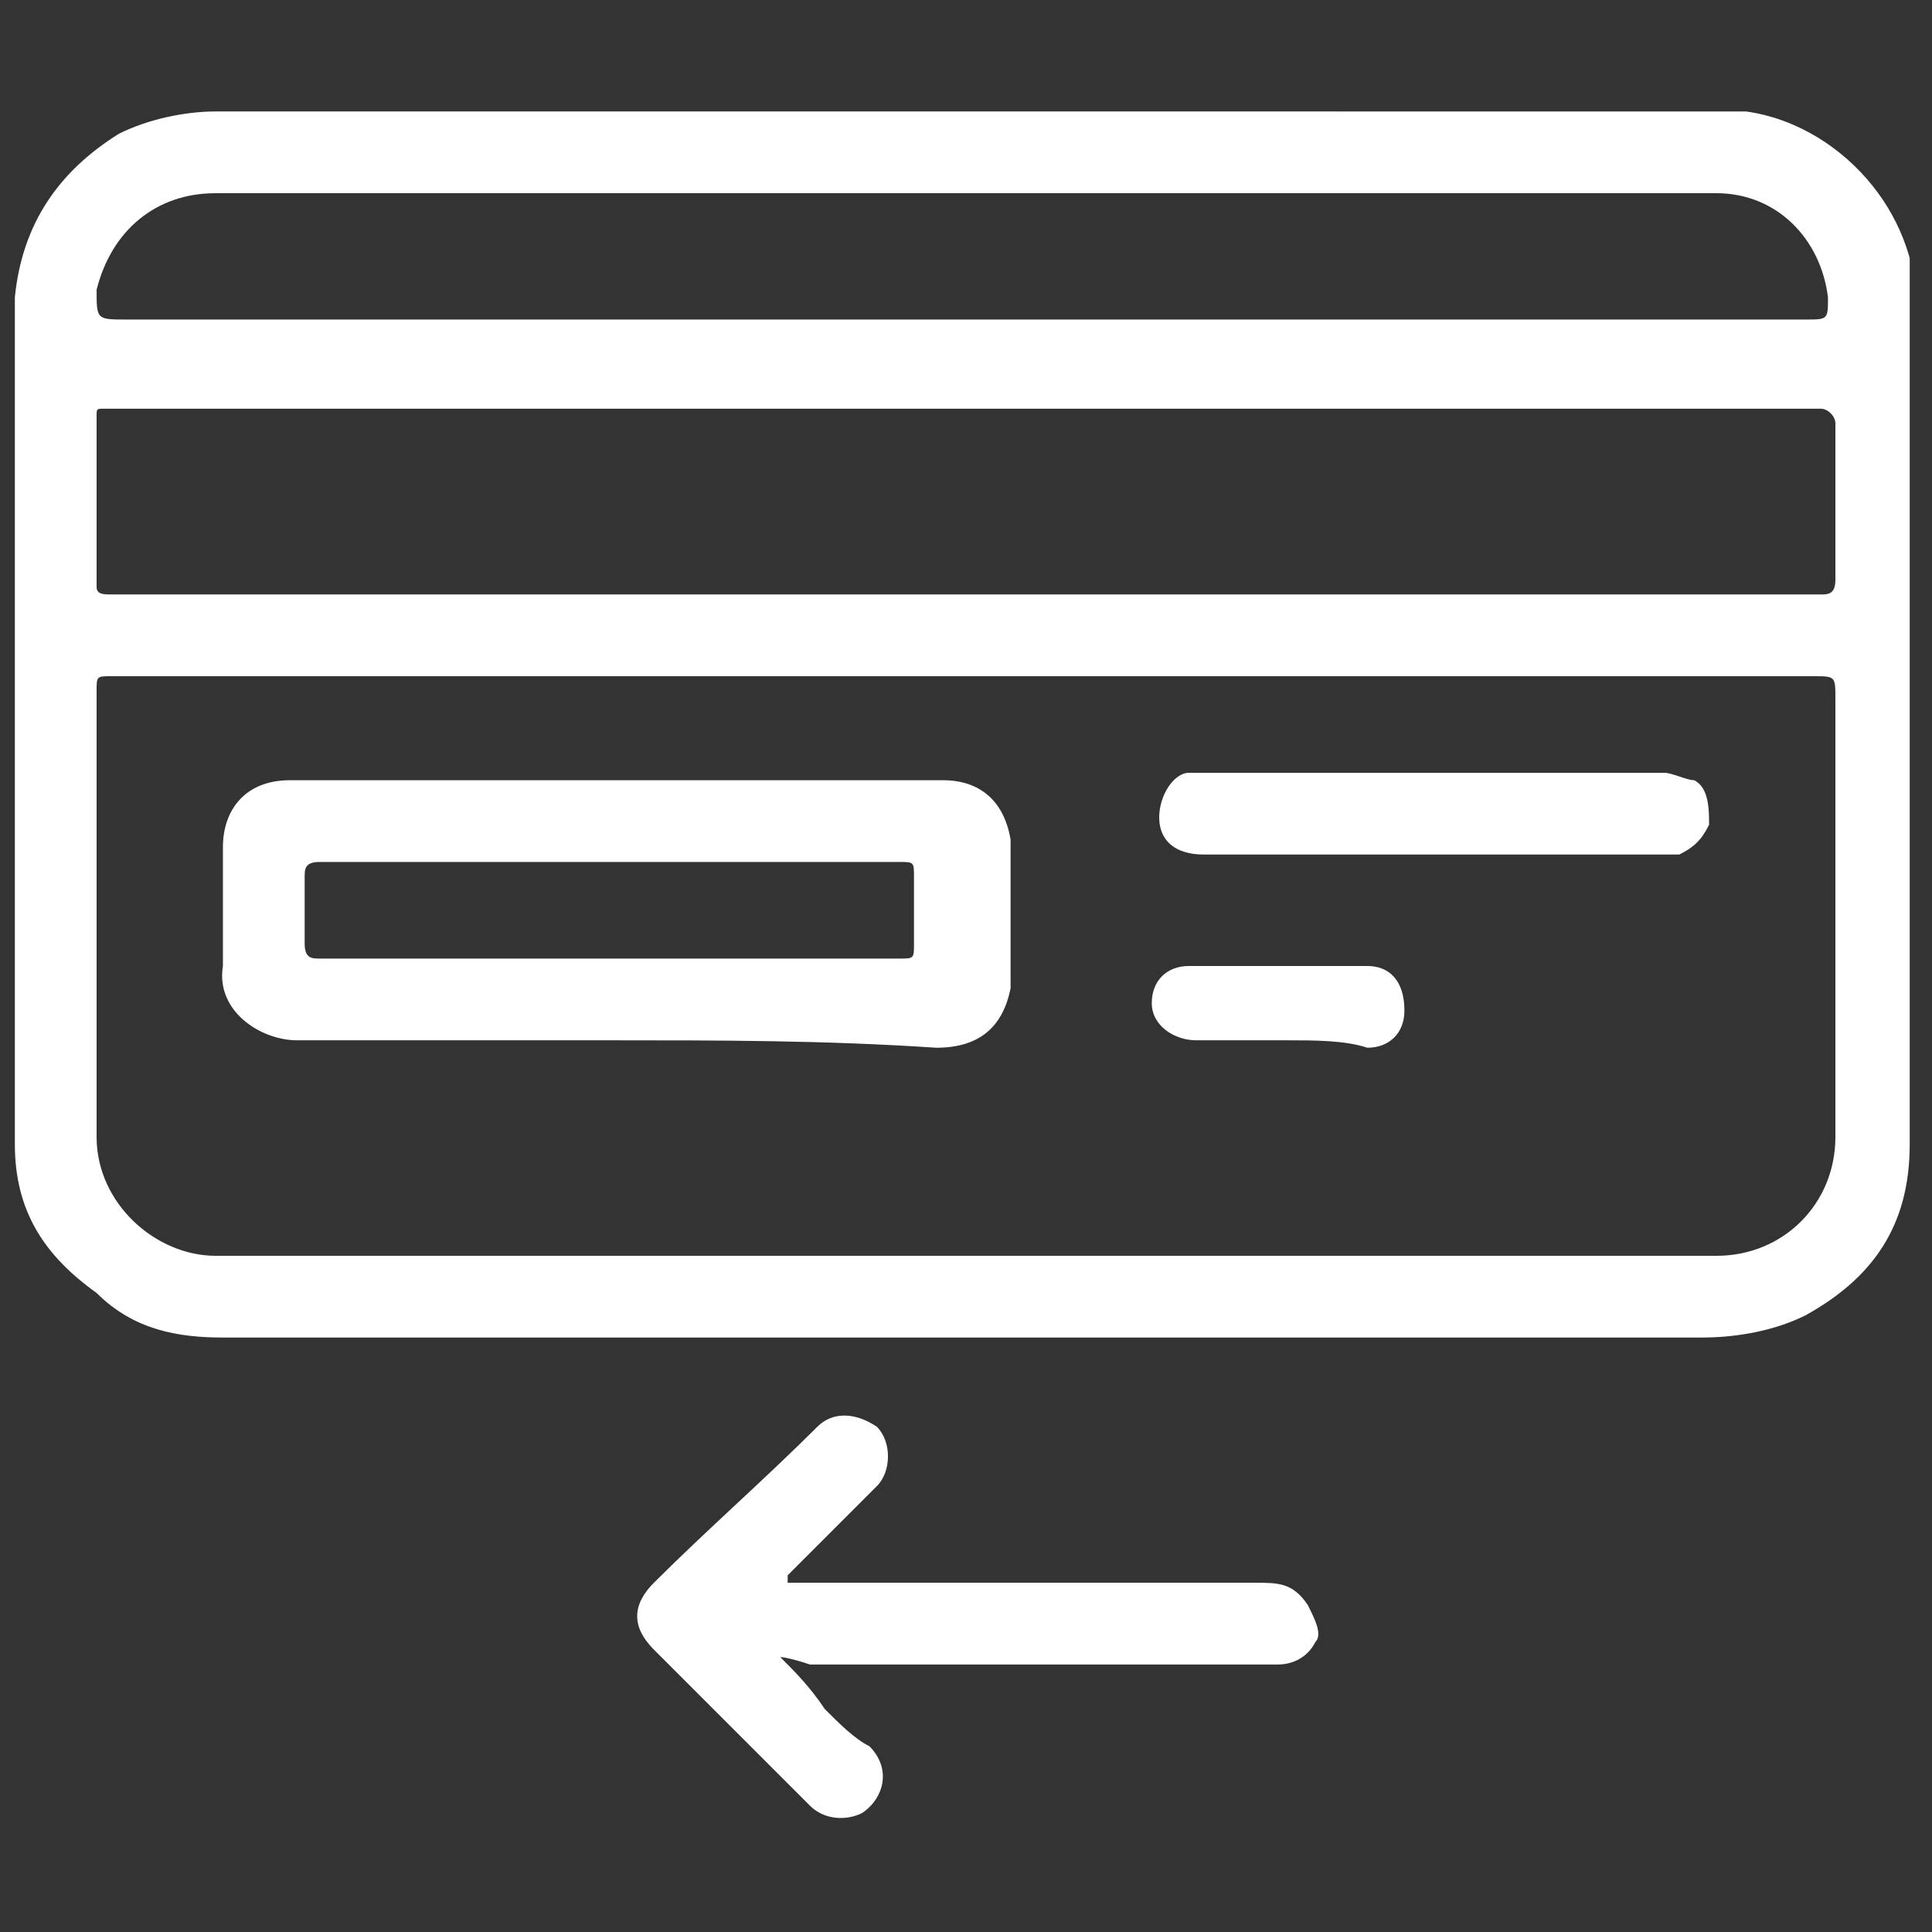 <svg version="1.1" id="Layer_1" xmlns="http://www.w3.org/2000/svg" xmlns:xlink="http://www.w3.org/1999/xlink" x="0" y="0" viewBox="0 0 26 26" style="enable-background:new 0 0 26 26" xml:space="preserve"><rect x="0" y="0" width="26" height="26" fill="#333333" stroke="none"/><style>.st0{clip-path:url(#SVGID_00000142147521048759745180000011851952566926387612_);fill:#fff}</style><defs><path id="SVGID_1_" d="M.2 1.5h25.5v23H.2z"/></defs><clipPath id="SVGID_00000022555192698101438480000004094807194983002039_"><use xlink:href="#SVGID_1_" style="overflow:visible"/></clipPath><path style="clip-path:url(#SVGID_00000022555192698101438480000004094807194983002039_);fill:#fff" d="M10.5 22.3c.2.2.4.4.6.7.2.2.4.4.6.5.3.3.2.7-.1.9-.2.1-.5.1-.7-.1l-1.1-1.1-1-1c-.3-.3-.3-.6 0-.9.7-.7 1.5-1.4 2.2-2.1.2-.2.5-.2.8 0 .2.2.2.6 0 .8l-1.1 1.1-.1.1v.1h6.3c.3 0 .5 0 .7.3.1.2.2.4.1.5-.1.2-.3.3-.5.3h-6.3c-.3-.1-.4-.1-.4-.1m-2.3-9.4h3.9c.2 0 .2 0 .2-.2v-.9c0-.2 0-.2-.2-.2H4.3c-.2 0-.2.1-.2.2v.9c0 .2.1.2.2.2h3.9m0 1.1H4c-.5 0-1.1-.4-1-1v-1.6c0-.5.3-.9.9-.9h8.8c.4 0 .8.2.9.8v2c-.1.5-.4.8-1 .8-1.5-.1-2.9-.1-4.4-.1m11.1-2.5h-3.1c-.4 0-.6-.2-.6-.5s.2-.6.4-.6h6.4c.1 0 .3.1.4.1.2.1.2.4.2.6-.1.2-.2.3-.4.4h-3.3m-2 2.5h-1.2c-.3 0-.6-.2-.6-.5s.2-.5.5-.5h2.4c.3 0 .5.2.5.6 0 .3-.2.5-.5.5-.3-.1-.7-.1-1.1-.1"/><path style="clip-path:url(#SVGID_00000022555192698101438480000004094807194983002039_);fill:#fff" d="M24.7 9.8v5.5c0 .9-.7 1.6-1.6 1.6H2.9c-.8 0-1.6-.7-1.6-1.6v-6c0-.2 0-.2.2-.2h22.9c.3 0 .3 0 .3.3m0-1.6c0 .2-.1.2-.2.2h-23c-.1 0-.2 0-.2-.1V5.6c0-.1 0-.1.1-.1h23.1c.1 0 .2.1.2.2v2.1M1.3 3.9c.2-.8.8-1.3 1.6-1.3h20.2c.8 0 1.4.6 1.5 1.4 0 .3 0 .3-.3.3H1.7c-.4 0-.4 0-.4-.4m24.5 6.5V4.2c0-.6-.2-1.2-.6-1.7-.4-.5-1-.9-1.7-1H2.9c-.4 0-.9.1-1.3.3C.8 2.3.3 3 .2 4v11.4c0 .9.4 1.5 1.1 2 .5.5 1.1.6 1.7.6h19.9c.5 0 1-.1 1.4-.3.9-.5 1.4-1.2 1.4-2.3.1-1.6.1-3.3.1-5"/></svg>